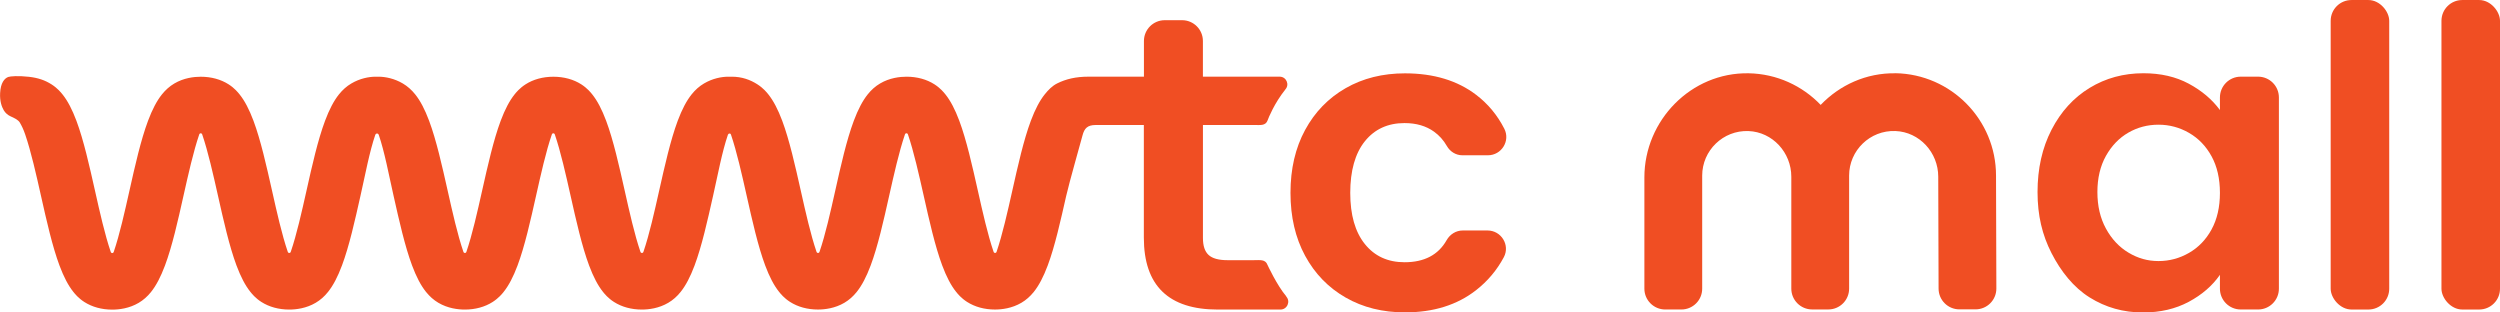 <?xml version="1.0" encoding="UTF-8"?>
<svg width="192" height="24" id="Layer_2" data-name="Layer 2" xmlns="http://www.w3.org/2000/svg" viewBox="0 0 820.78 102.58">
  <defs>
    <style>
      .cls-1 {
        fill: #f04e23;
      }
    </style>
  </defs>
  <g id="Layer_1-2" data-name="Layer 1">
    <g>
      <path class="cls-1" d="m741.36,25.16h-5.7c-3.77,0-6.83,3.06-6.83,6.83v4.13c-2.56-3.48-5.97-6.36-10.23-8.65-4.26-2.29-9.22-3.43-14.9-3.43-6.5,0-12.38,1.6-17.65,4.81-5.26,3.21-9.43,7.78-12.5,13.73-3.07,5.95-4.6,12.77-4.6,20.46s1.53,14.08,4.6,20.08c3.07,6,7.23,11.23,12.5,14.52,5.26,3.3,11.1,4.94,17.51,4.94,5.68,0,10.69-1.17,15.04-3.5,4.35-2.33,7.76-5.29,10.23-8.86v4.55c0,3.77,3.06,6.83,6.83,6.83h5.7c3.77,0,6.83-3.06,6.83-6.83V31.99c0-3.77-3.06-6.83-6.83-6.83Zm-15.28,50.17c-1.83,3.34-4.3,5.9-7.41,7.69-3.11,1.79-6.45,2.68-10.02,2.68s-6.75-.91-9.82-2.75c-3.07-1.83-5.54-4.46-7.42-7.9-1.88-3.43-2.81-7.44-2.81-12.01s.94-8.54,2.81-11.88c1.88-3.34,4.33-5.88,7.35-7.62,3.02-1.74,6.32-2.61,9.89-2.61s6.91.89,10.02,2.68c3.11,1.79,5.58,4.35,7.41,7.69,1.83,3.34,2.75,7.35,2.75,12.01s-.92,8.67-2.75,12.01Z"/>
      <path class="cls-1" d="m622.33,24.05c-9.63-.16-18.35,3.88-24.58,10.38-6-6.26-14.38-10.22-23.68-10.38-18.81-.32-34.2,15.4-34.2,34.2v36.52c0,3.77,3.07,6.83,6.84,6.83h5.31c3.77,0,6.83-3.06,6.83-6.83v-37.12c0-8.26,6.87-14.94,15.19-14.63,7.92.3,14.07,7.06,14.07,14.99v8.73h0v28.02c0,3.77,3.07,6.83,6.84,6.83h5.31c3.77,0,6.83-3.06,6.83-6.83v-37.12c0-8.26,6.87-14.94,15.19-14.63,7.92.3,14.07,7.06,14.07,14.99l.11,36.73c0,3.77,3.06,6.83,6.83,6.83h5.31c3.77,0,6.83-3.06,6.83-6.83l-.11-37.09c0-18.34-14.76-33.3-33.03-33.61Z"/>
      <rect class="cls-1" x="765.19" width="19.22" height="101.61" rx="6.83" ry="6.83"/>
      <rect class="cls-1" x="801.56" width="19.22" height="101.61" rx="6.83" ry="6.83"/>
      <path class="cls-1" d="m422.33,97.32c-3.09-3.62-6.19-10.35-6.19-10.35,0,0,0,0,0,0-.69-1.92-2.51-1.56-4.56-1.56h-8.54c-2.93,0-5.01-.57-6.25-1.72-1.24-1.14-1.85-3-1.85-5.56v-37.11h16.78c2,0,3.78.35,4.46-1.53,0,0,0,0,0,0,0,0,0-.03.02-.07.24-.69,2.2-5.57,5.8-10.06h-.02c1.48-1.57.35-4.2-1.85-4.2h-25.2v-11.71c0-3.77-3.06-6.83-6.83-6.83h-5.7c-3.77,0-6.83,3.06-6.83,6.83v11.71h-18.24c-4.12,0-7.38.78-10.26,2.22-1.59.8-2.85,2.07-4.06,3.58-1.67,2.09-3.16,4.92-4.56,8.66-2.38,6.36-4.25,14.74-6.07,22.86-1.6,7.14-3.26,14.52-5.18,20.15-.09.27-.26.4-.5.4s-.41-.14-.5-.4c-1.92-5.63-3.58-13.01-5.18-20.15-1.82-8.11-3.7-16.49-6.07-22.85-1.4-3.74-2.89-6.58-4.56-8.66-.49-.61-1.63-2.04-3.6-3.3-2.55-1.63-5.71-2.5-9.15-2.5-2.25,0-5.59.39-8.7,2.23-1.53.91-2.86,2.07-4.06,3.58-1.67,2.09-3.16,4.92-4.56,8.66-2.38,6.36-4.26,14.74-6.07,22.85-1.6,7.14-3.25,14.52-5.18,20.15-.09.27-.26.4-.5.4s-.41-.14-.5-.4c-1.92-5.63-3.58-13.01-5.18-20.15-1.82-8.11-3.7-16.49-6.07-22.85-1.4-3.74-2.89-6.57-4.56-8.67-.49-.61-1.63-2.04-3.6-3.3-2.35-1.51-5.11-2.5-8.37-2.5h-.7s-.49,0-.49,0c-2.21,0-5.19.58-7.97,2.23-1.53.9-2.85,2.07-4.06,3.58-1.67,2.09-3.16,4.92-4.56,8.66-2.37,6.36-4.25,14.74-6.07,22.85-1.6,7.14-3.25,14.52-5.18,20.15-.09.27-.26.4-.5.4s-.41-.14-.5-.4c-1.92-5.63-3.58-13.01-5.18-20.16-1.82-8.1-3.7-16.49-6.07-22.84-1.4-3.74-2.89-6.58-4.56-8.66-.49-.61-1.63-2.04-3.6-3.3-2.55-1.63-5.71-2.5-9.15-2.5s-6.6.86-9.15,2.5c-1.97,1.27-3.11,2.69-3.6,3.3-1.67,2.09-3.16,4.92-4.56,8.66-2.37,6.35-4.25,14.73-6.07,22.84-1.6,7.15-3.26,14.54-5.18,20.16-.09.27-.26.4-.5.4s-.41-.14-.5-.4c-1.92-5.63-3.58-13.01-5.18-20.15-1.82-8.11-3.7-16.5-6.07-22.85-1.4-3.74-2.89-6.58-4.56-8.66-1.2-1.5-2.53-2.67-4.06-3.58-2.78-1.64-5.76-2.23-7.97-2.23h-.49s-.49,0-.49,0c-2.21,0-5.19.58-7.97,2.23-1.53.9-2.85,2.07-4.06,3.58-1.67,2.09-3.16,4.92-4.56,8.66-2.38,6.36-4.26,14.74-6.07,22.85-1.6,7.14-3.25,14.52-5.18,20.15-.09.27-.26.4-.5.4s-.41-.14-.5-.4c-1.92-5.63-3.58-13.01-5.18-20.16-1.82-8.1-3.7-16.49-6.07-22.84-1.4-3.74-2.89-6.58-4.56-8.66-.49-.61-1.63-2.04-3.6-3.3-2.55-1.63-5.71-2.5-9.15-2.5-2.25,0-5.59.39-8.69,2.23-1.53.91-2.86,2.08-4.06,3.58-1.67,2.09-3.16,4.92-4.56,8.66-2.38,6.36-4.26,14.74-6.08,22.87-1.6,7.14-3.25,14.51-5.17,20.14-.09.27-.26.41-.5.41-.24,0-.41-.14-.5-.41-1.92-5.63-3.58-13.01-5.18-20.15-1.82-8.11-3.7-16.49-6.07-22.85-1.4-3.74-2.89-6.58-4.56-8.66-.49-.61-1.63-2.04-3.6-3.3-2.17-1.39-4.49-2.17-7.45-2.5-3.45-.39-6.1-.19-6.8.06-1.25.48-2.48,1.94-2.65,5.28-.14,2.65.52,4.48,1.18,5.62.53.92,1.36,1.63,2.33,2.06,1.02.45,2.37,1.08,2.92,1.94.63,1.07,1.21,2.23,1.82,4.02,1.92,5.63,3.58,13.01,5.18,20.15,1.82,8.11,3.7,16.49,6.07,22.85,1.4,3.74,2.89,6.58,4.56,8.66.49.61,1.63,2.04,3.6,3.3,2.55,1.63,5.71,2.5,9.15,2.5,2.25,0,5.59-.39,8.69-2.23,1.53-.91,2.86-2.07,4.06-3.58,1.67-2.09,3.16-4.92,4.56-8.66,2.38-6.36,4.26-14.74,6.07-22.86,1.6-7.14,3.25-14.52,5.17-20.15.09-.27.26-.41.5-.41s.41.14.5.41c1.92,5.63,3.58,13.01,5.18,20.15,1.82,8.11,3.7,16.49,6.07,22.85,1.4,3.74,2.89,6.58,4.56,8.66.49.61,1.63,2.04,3.6,3.3,2.55,1.63,5.71,2.5,9.15,2.5,2.25,0,5.59-.39,8.69-2.23,1.53-.9,2.86-2.07,4.06-3.58,1.67-2.09,3.16-4.92,4.56-8.66,2.38-6.36,4.25-14.74,6.07-22.85,1.6-7.14,2.96-14.45,4.88-20.08.06-.17.26-.4.56-.4h0c.3,0,.5.23.56.4,1.92,5.63,3.28,12.94,4.88,20.08,1.82,8.11,3.7,16.5,6.07,22.85,1.4,3.74,2.89,6.58,4.56,8.66,1.2,1.5,2.53,2.67,4.06,3.58,3.11,1.84,6.44,2.23,8.69,2.23,3.44,0,6.6-.86,9.15-2.5,1.97-1.27,3.12-2.69,3.6-3.3,1.67-2.09,3.16-4.92,4.56-8.66,2.38-6.36,4.25-14.74,6.07-22.85,1.6-7.14,3.25-14.53,5.18-20.15.09-.27.26-.41.5-.41s.41.14.5.41c1.92,5.63,3.58,13.01,5.18,20.15,1.82,8.11,3.7,16.49,6.07,22.85,1.4,3.74,2.89,6.58,4.56,8.66.49.61,1.63,2.04,3.6,3.3,2.55,1.63,5.71,2.5,9.15,2.5,2.25,0,5.59-.39,8.69-2.23,1.53-.9,2.86-2.07,4.06-3.58,1.67-2.09,3.16-4.92,4.56-8.66,2.38-6.36,4.25-14.74,6.07-22.85,1.6-7.14,2.96-14.45,4.88-20.08.06-.17.26-.4.56-.4h0c.21,0,.35.09.43.33,1.92,5.63,3.58,13.01,5.18,20.15,1.82,8.11,3.7,16.49,6.07,22.85,1.4,3.74,2.89,6.58,4.56,8.66.49.61,1.63,2.04,3.6,3.3,2.55,1.63,5.71,2.5,9.15,2.5,2.25,0,5.59-.39,8.69-2.22,1.53-.91,2.86-2.07,4.06-3.58,1.67-2.09,3.16-4.92,4.56-8.66,2.38-6.36,4.26-14.74,6.07-22.85,1.6-7.14,3.26-14.52,5.18-20.15.09-.27.26-.41.5-.41s.41.14.5.41c1.92,5.62,3.57,13,5.18,20.15,1.82,8.11,3.7,16.49,6.07,22.85,1.4,3.74,2.89,6.58,4.56,8.66.49.61,1.63,2.04,3.6,3.3,2.55,1.63,5.71,2.5,9.15,2.5,2.25,0,5.59-.39,8.7-2.23,1.53-.9,2.85-2.07,4.06-3.57,1.67-2.09,3.16-4.92,4.56-8.66,2.38-6.36,4.23-14.74,6.07-22.85,1.05-4.6,4.64-17.12,5.35-19.84.61-2.34,1.63-3.43,4.34-3.43h15.8v36.97c0,15.75,8.1,23.62,24.3,23.62h20.54c2.25,0,3.4-2.69,1.89-4.29h.02Z"/>
      <path class="cls-1" d="m461.13,40.4c3.84,0,7.07.94,9.67,2.81,1.74,1.25,3.14,2.82,4.21,4.7,1.05,1.85,2.96,3.06,5.1,3.06h8.39c4.47,0,7.42-4.73,5.38-8.72-2.27-4.45-5.34-8.15-9.22-11.11-6.17-4.71-13.97-7.07-23.39-7.07-7.32,0-13.81,1.62-19.48,4.87-5.67,3.25-10.11,7.82-13.31,13.72-3.2,5.9-4.8,12.78-4.8,20.65s1.6,14.75,4.8,20.65c3.2,5.9,7.64,10.47,13.31,13.72,5.67,3.25,12.16,4.87,19.48,4.87,9.33,0,17.1-2.42,23.32-7.27,3.82-2.98,6.87-6.6,9.14-10.86,2.11-3.97-.86-8.76-5.36-8.76h-8.12c-2.22,0-4.22,1.25-5.31,3.19-2.73,4.83-7.34,7.24-13.81,7.24-5.49,0-9.83-1.99-13.03-5.97-3.2-3.98-4.8-9.58-4.8-16.81s1.6-12.97,4.8-16.94c3.2-3.98,7.55-5.97,13.03-5.97Z"/>
    </g>
  </g>
</svg>